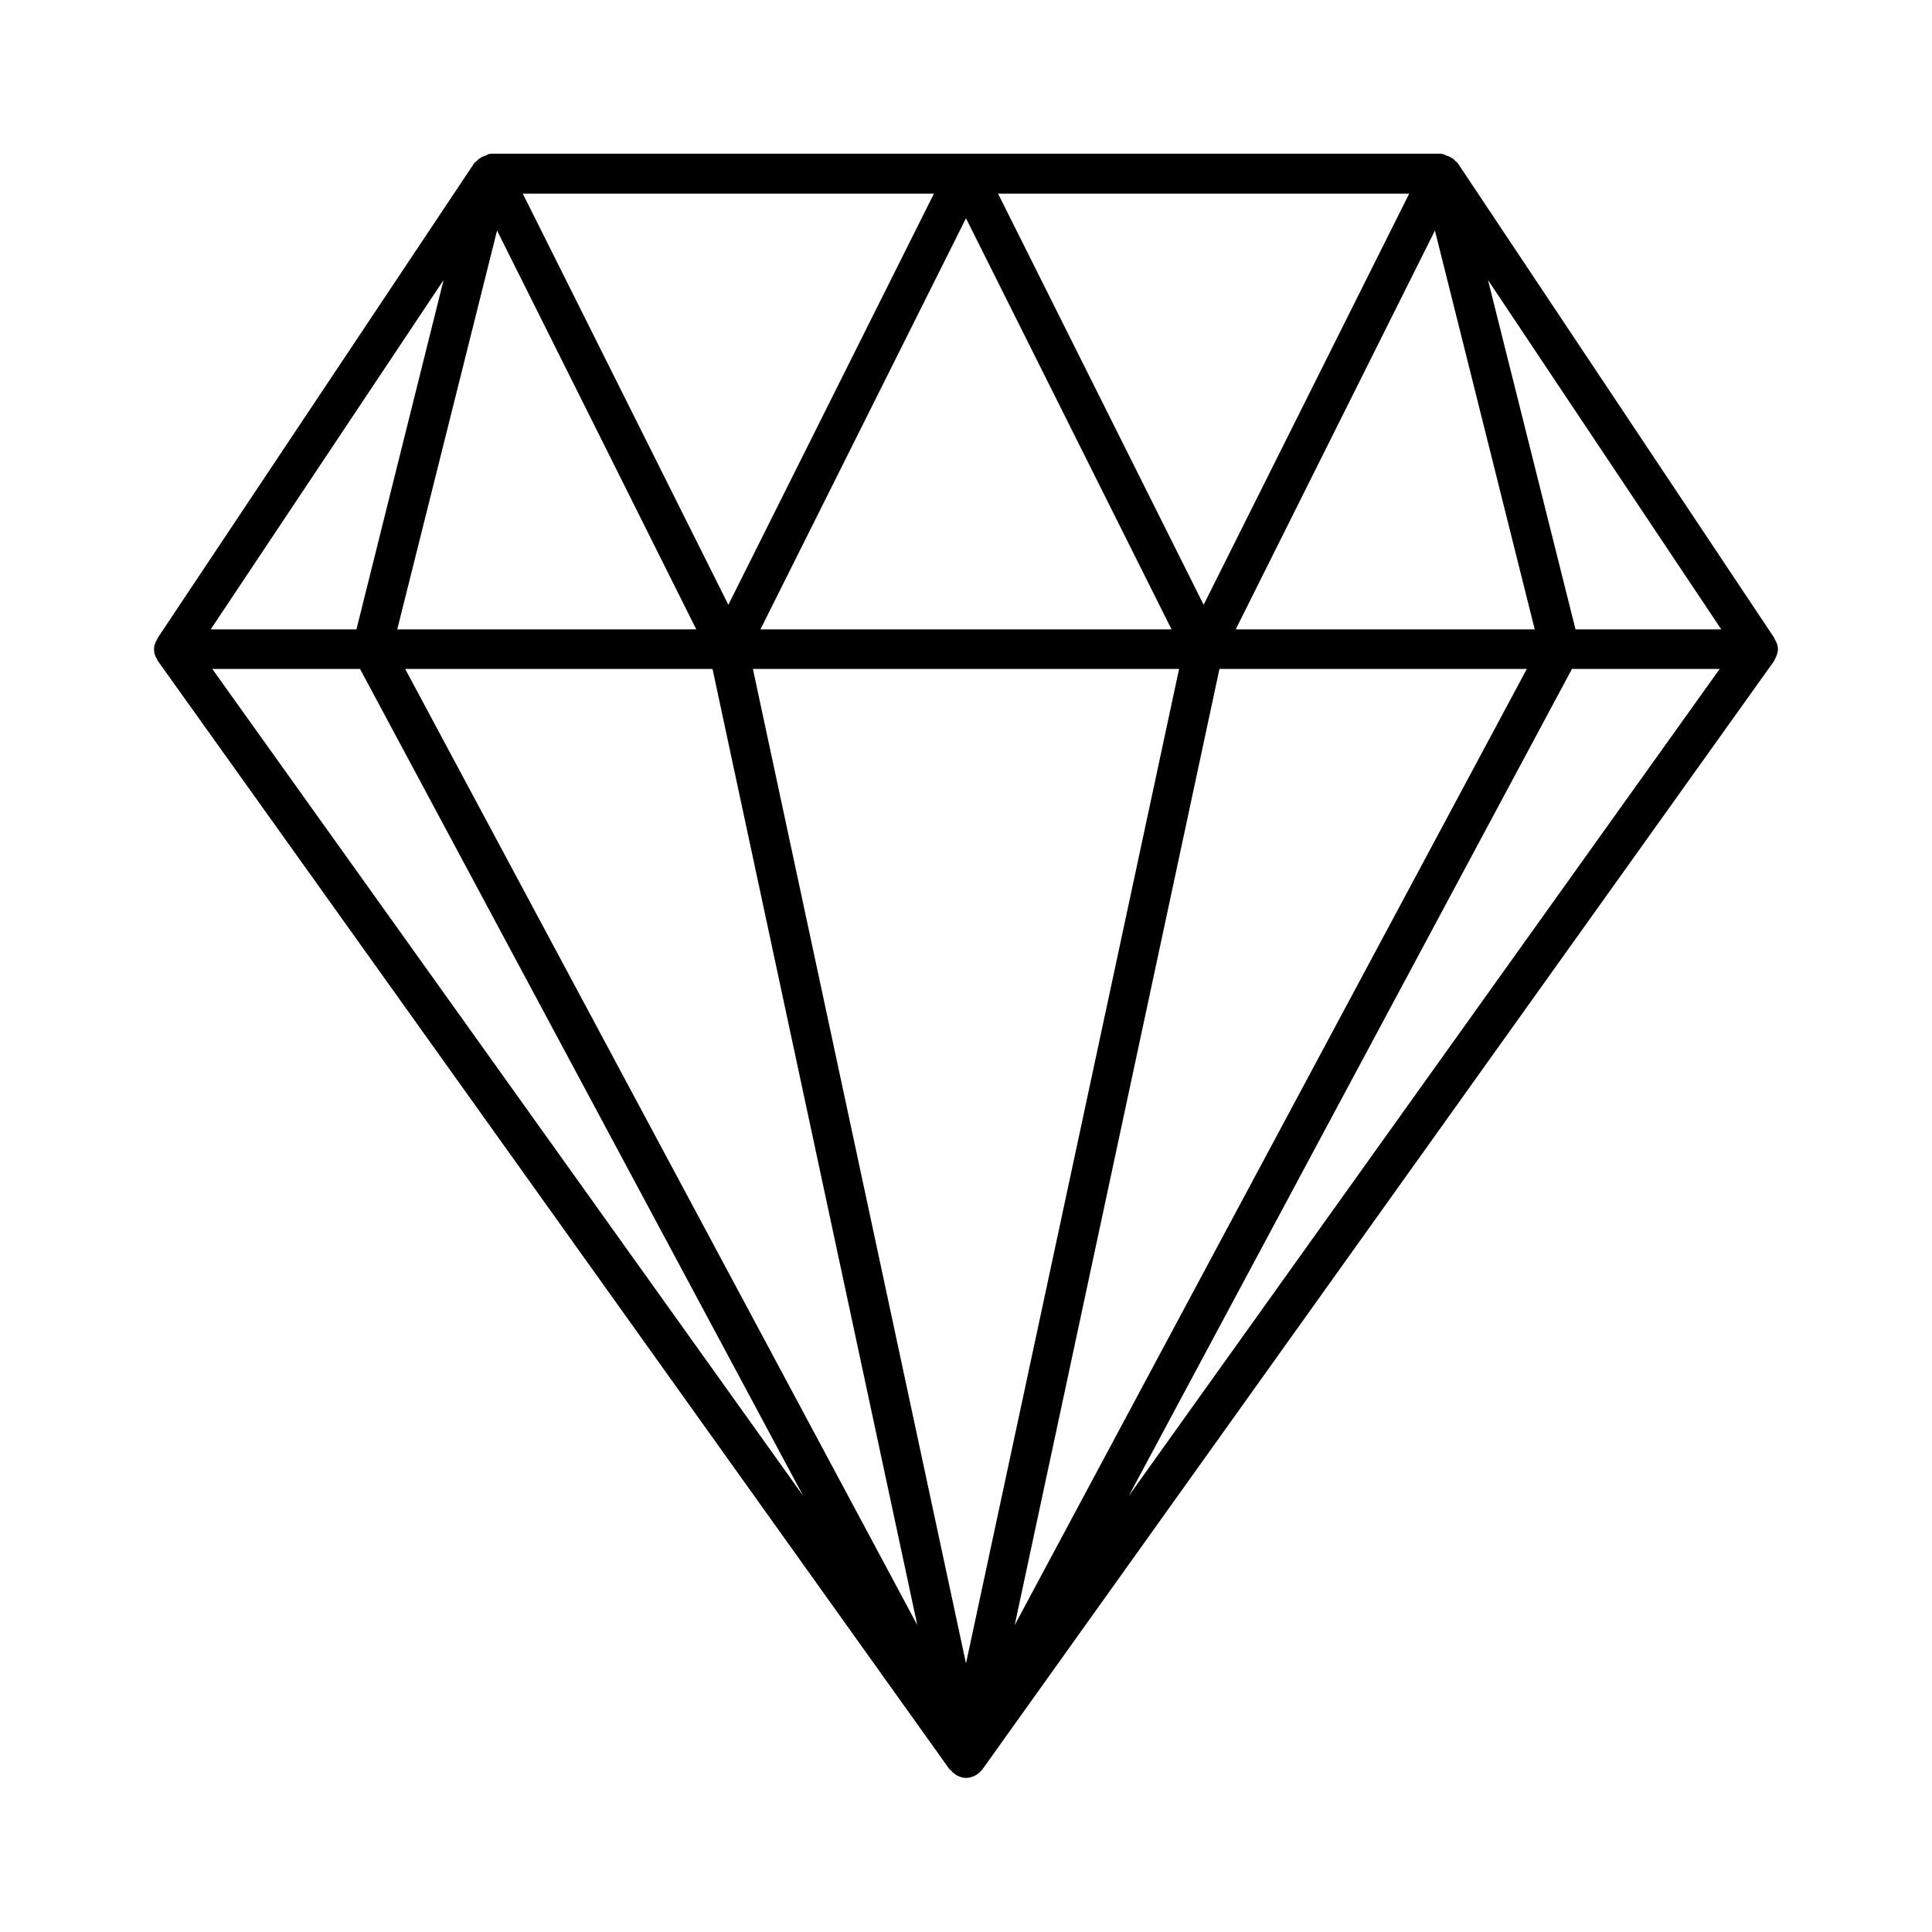 <?xml version="1.0" encoding="UTF-8"?>
<!-- Uploaded to: SVG Repo, www.svgrepo.com, Generator: SVG Repo Mixer Tools -->
<svg fill="#000000" width="800px" height="800px" version="1.1" viewBox="144 144 512 512" xmlns="http://www.w3.org/2000/svg">
 <path d="m184.83 316.24c0 0.945 0.316 1.785 0.84 2.519 0.105 0.105 0 0.211 0.105 0.316l209.92 293.89c0.105 0.105 0.211 0.105 0.316 0.211 0.316 0.418 0.734 0.734 1.156 1.051 0.105 0.105 0.211 0.105 0.316 0.211s0.211 0.105 0.418 0.211c0.629 0.316 1.363 0.523 2.098 0.523s1.469-0.211 2.203-0.523c0.105-0.105 0.211-0.105 0.418-0.211 0.105-0.105 0.211-0.105 0.316-0.211 0.418-0.316 0.84-0.629 1.156-1.051 0.105-0.105 0.211-0.105 0.211-0.211l209.92-293.89c0.105-0.105 0-0.211 0.105-0.316 0.418-0.734 0.734-1.574 0.84-2.519v-0.105-0.105c0-0.945-0.316-1.785-0.84-2.625-0.105-0.105 0-0.211-0.105-0.316l-83.969-125.95c-0.211-0.211-0.418-0.316-0.629-0.523-0.211-0.211-0.418-0.523-0.734-0.629-0.523-0.418-1.156-0.629-1.785-0.84-0.211-0.105-0.418-0.211-0.629-0.316-0.105 0-0.211 0.105-0.211 0-0.105 0-0.211-0.105-0.316-0.105l-251.91 0.008c-0.105 0-0.211 0.105-0.316 0.105s-0.211-0.105-0.211 0c-0.211 0-0.418 0.211-0.629 0.316-0.629 0.211-1.258 0.418-1.785 0.84-0.316 0.211-0.523 0.418-0.734 0.629-0.211 0.211-0.418 0.316-0.629 0.523l-83.969 125.95c-0.105 0.105 0 0.211-0.105 0.316-0.523 0.836-0.84 1.676-0.84 2.621v0.105 0.102zm15.43 5.039h39.152l117.45 219.16zm51.117 0h81.449l54.266 253.38zm148.62 263.55-56.469-263.55h112.94zm67.172-263.55h81.449l-135.71 253.38zm-24.035 219.16 117.45-219.16h39.148zm157.02-229.65h-38.625l-23.195-92.574zm-49.434 0h-79.246l52.797-105.7zm-33.273-115.46-54.473 108.95-54.477-108.95zm-62.977 115.46h-108.95l54.477-108.95zm-62.977-115.46-54.473 108.95-54.477-108.95zm-115.77 9.762 52.797 105.7h-79.246zm-14.172 13.121-23.09 92.574h-38.625z"/>
</svg>